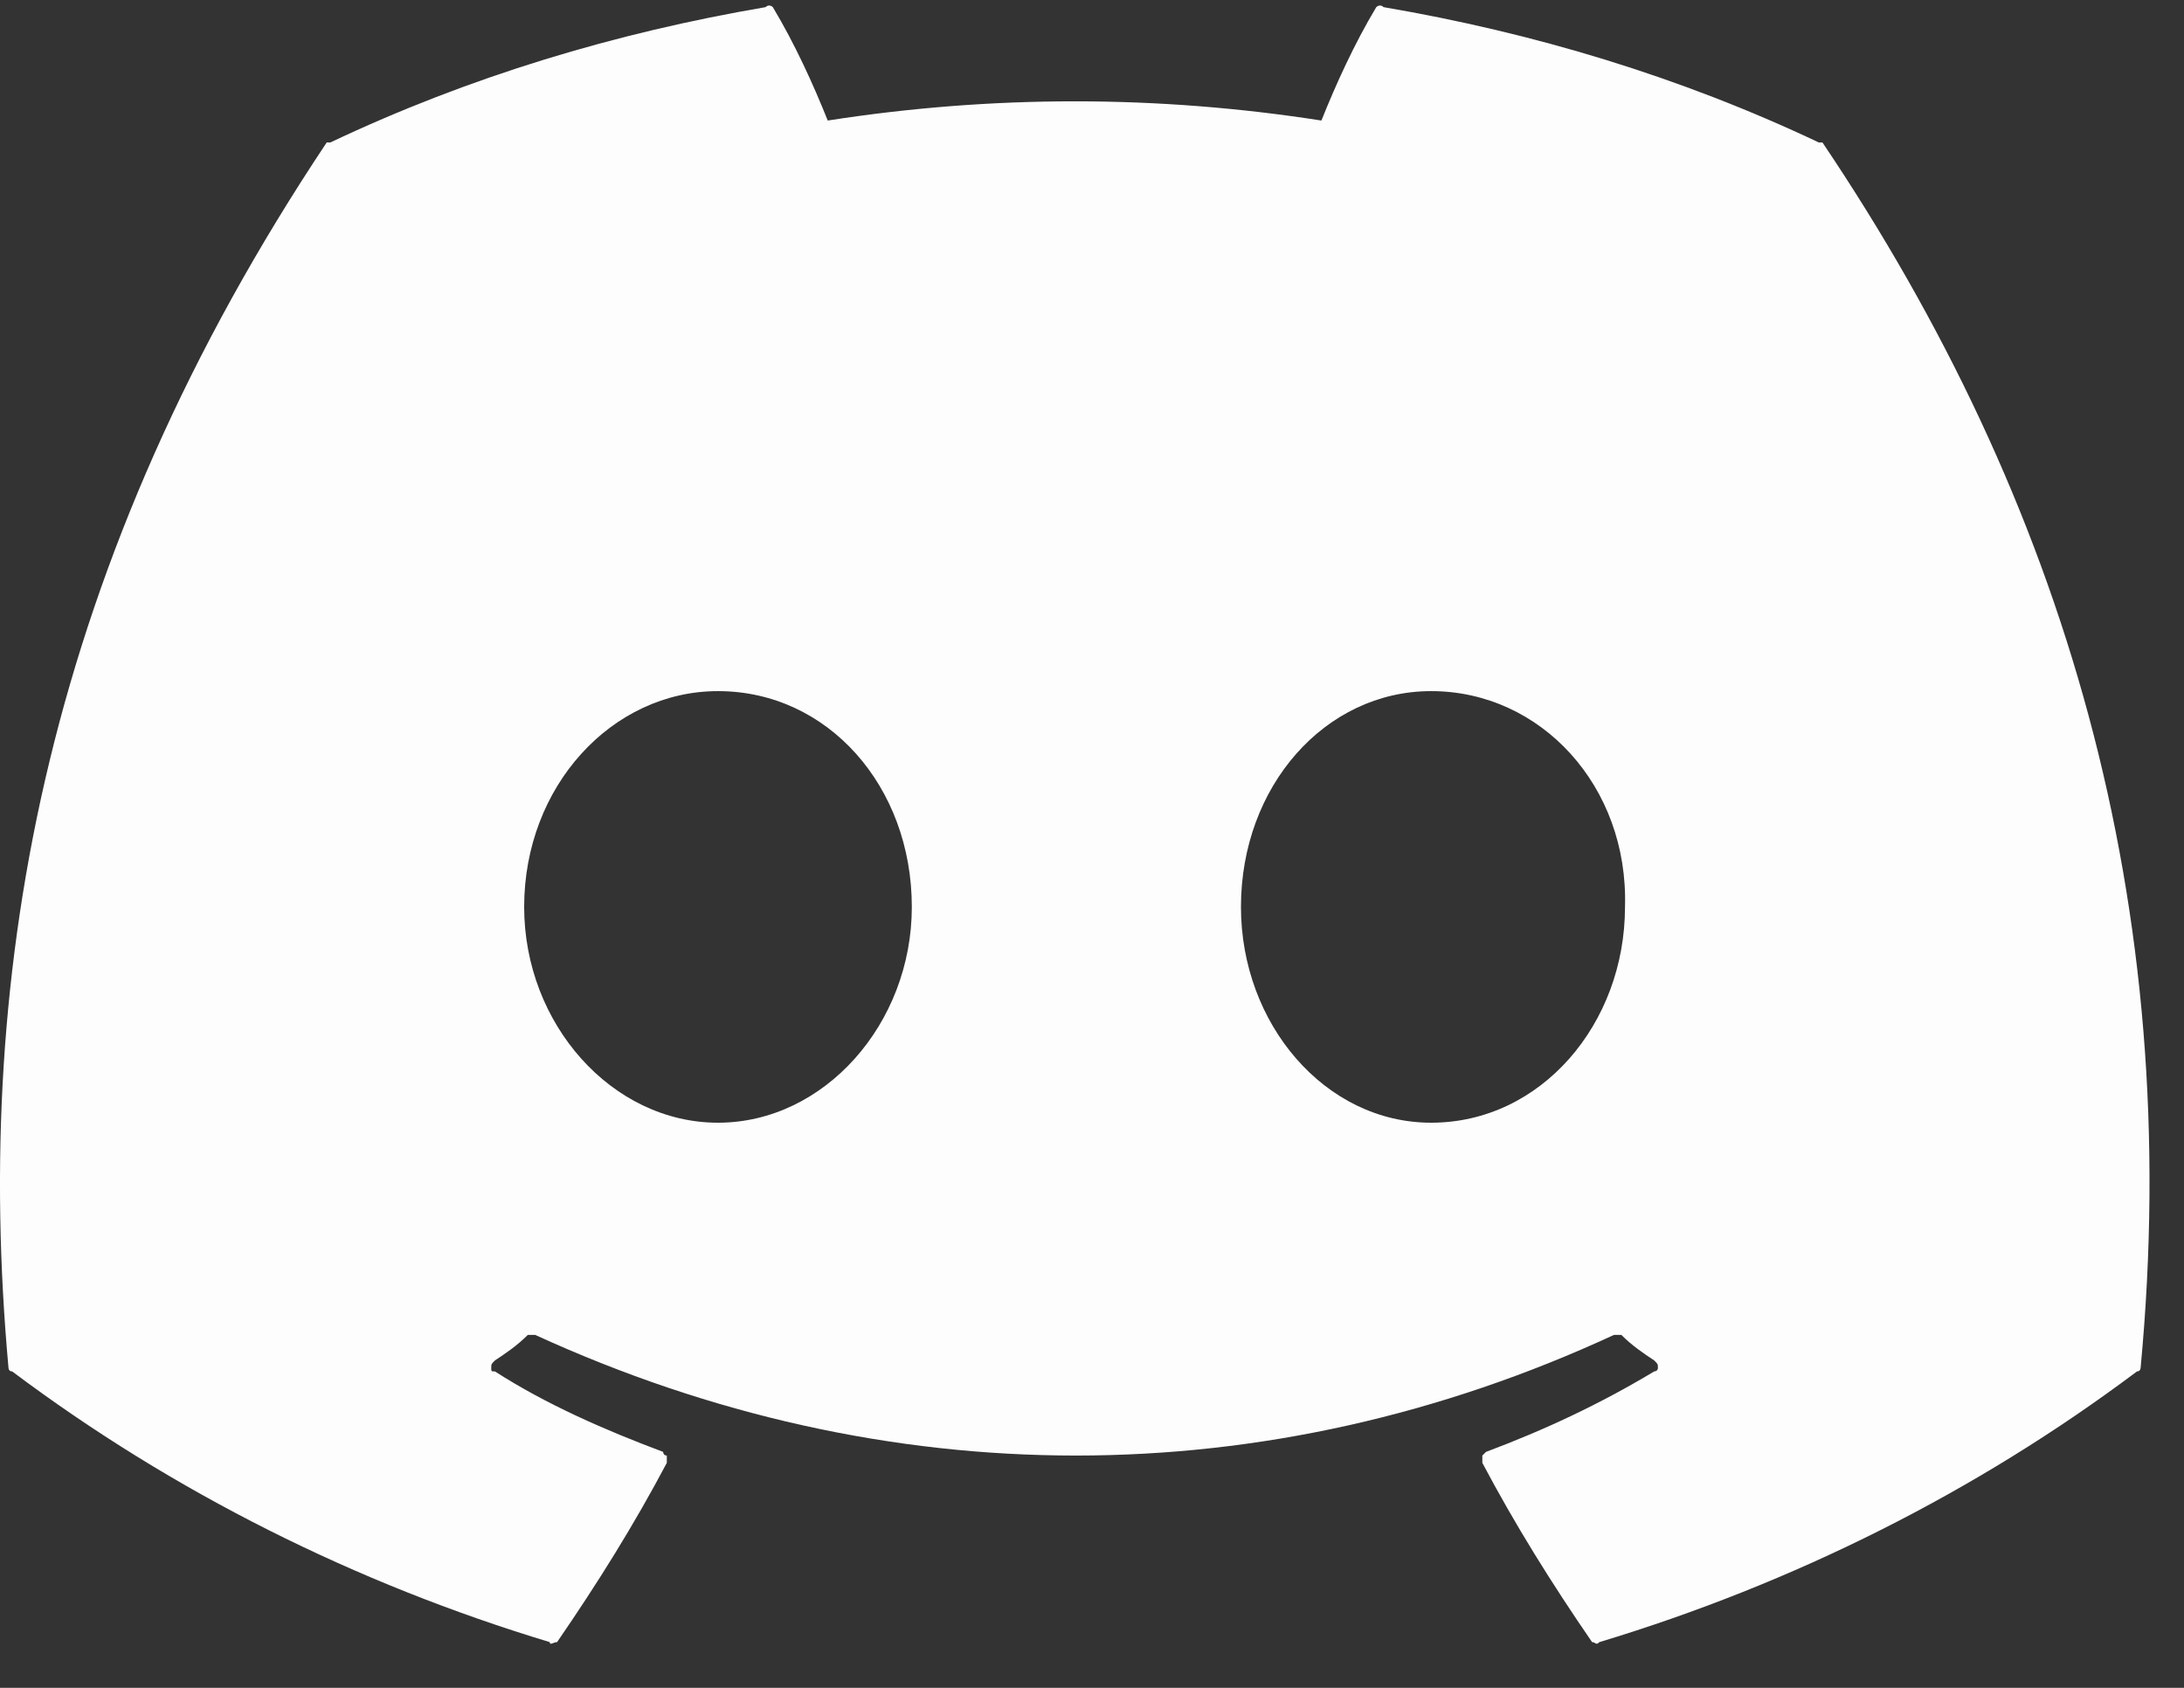<svg width="44" height="34" viewBox="0 0 44 34" fill="none" xmlns="http://www.w3.org/2000/svg">
<rect x="0" y="0" width="44" height="34" fill="#333333" stroke="none"/>
<path d="M36.716 2.87C41.579 10.091 44.011 18.195 43.126 27.553C43.126 27.553 43.126 27.626 43.053 27.626C39.811 30.058 36.127 31.9 32.222 33.079C32.148 33.152 32.148 33.079 32.075 33.079C31.264 31.9 30.527 30.721 29.864 29.468C29.864 29.395 29.864 29.395 29.864 29.321L29.938 29.247C31.117 28.805 32.222 28.289 33.327 27.626C33.327 27.626 33.401 27.626 33.401 27.553C33.401 27.479 33.401 27.479 33.327 27.405C33.106 27.258 32.885 27.111 32.664 26.89C32.59 26.89 32.59 26.89 32.517 26.89C25.517 30.131 17.854 30.131 10.781 26.89C10.708 26.89 10.634 26.89 10.634 26.89C10.413 27.111 10.192 27.258 9.971 27.405C9.897 27.479 9.897 27.479 9.897 27.553C9.897 27.626 9.897 27.626 9.971 27.626C11.002 28.289 12.181 28.805 13.36 29.247C13.36 29.247 13.36 29.321 13.434 29.321C13.434 29.395 13.434 29.395 13.434 29.468C12.771 30.721 12.034 31.9 11.223 33.079C11.15 33.079 11.076 33.152 11.076 33.079C7.171 31.9 3.487 30.058 0.245 27.626C0.171 27.626 0.171 27.553 0.171 27.553C-0.565 19.448 0.982 11.27 6.582 2.87C6.582 2.87 6.582 2.87 6.655 2.87C9.455 1.544 12.402 0.66 15.423 0.144C15.497 0.07 15.57 0.144 15.57 0.144C16.012 0.881 16.381 1.691 16.676 2.428C19.991 1.912 23.307 1.912 26.622 2.428C26.917 1.691 27.285 0.881 27.727 0.144C27.727 0.144 27.801 0.07 27.875 0.144C30.896 0.66 33.843 1.544 36.643 2.87C36.716 2.87 36.716 2.87 36.716 2.87ZM14.465 22.616C16.602 22.616 18.37 20.627 18.37 18.269C18.37 15.838 16.676 13.922 14.465 13.922C12.329 13.922 10.56 15.838 10.56 18.269C10.56 20.627 12.329 22.616 14.465 22.616ZM28.833 22.616C31.043 22.616 32.738 20.627 32.738 18.269C32.811 15.838 31.043 13.922 28.833 13.922C26.696 13.922 25.001 15.838 25.001 18.269C25.001 20.627 26.696 22.616 28.833 22.616Z" fill="#FDFDFD"/>
</svg>
